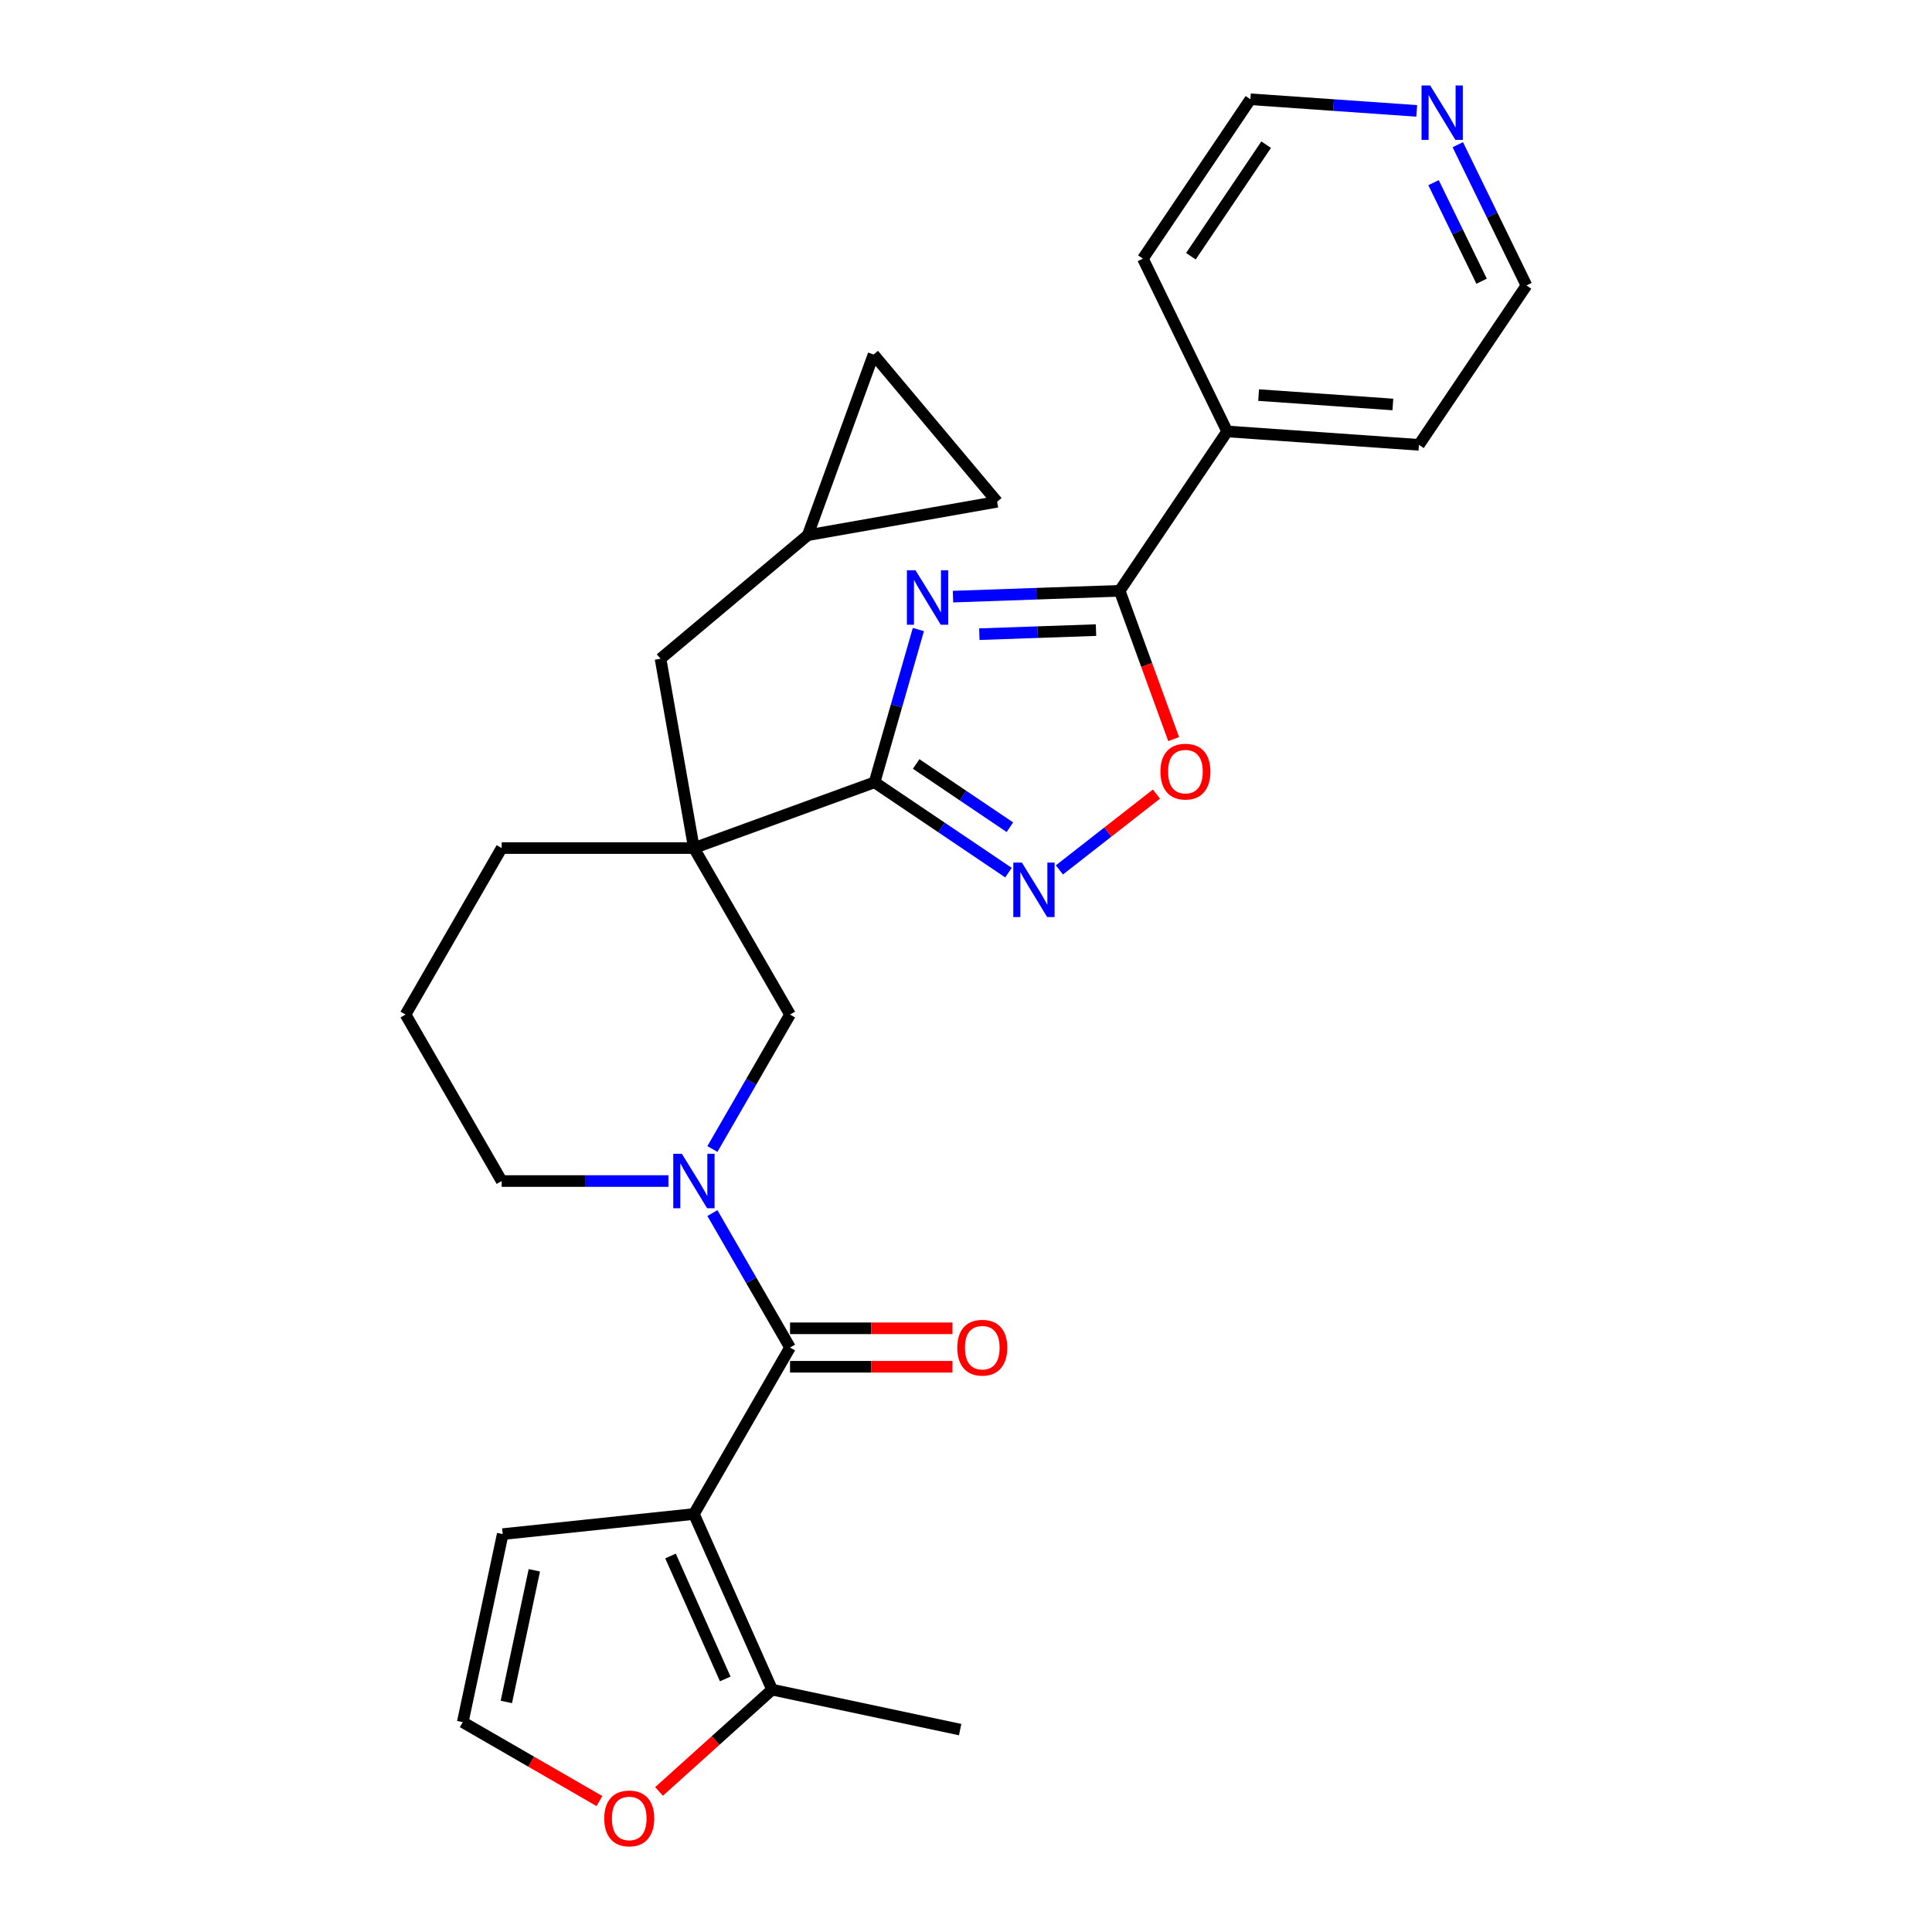 <?xml version='1.0' encoding='iso-8859-1'?>
<svg version='1.1' baseProfile='full'
              xmlns='http://www.w3.org/2000/svg'
                      xmlns:rdkit='http://www.rdkit.org/xml'
                      xmlns:xlink='http://www.w3.org/1999/xlink'
                  xml:space='preserve'
width='1000px' height='1000px' viewBox='0 0 1000 1000'>
<!-- END OF HEADER -->
<rect style='opacity:1.0;fill:#FFFFFF;stroke:none' width='1000' height='1000' x='0' y='0'> </rect>
<path class='bond-1' d='M 475.345,325.85 L 464.008,365.386' style='fill:none;fill-rule:evenodd;stroke:#0000FF;stroke-width:6px;stroke-linecap:butt;stroke-linejoin:miter;stroke-opacity:1' />
<path class='bond-1' d='M 464.008,365.386 L 452.671,404.923' style='fill:none;fill-rule:evenodd;stroke:#000000;stroke-width:6px;stroke-linecap:butt;stroke-linejoin:miter;stroke-opacity:1' />
<path class='bond-5' d='M 493.273,308.812 L 536.408,307.306' style='fill:none;fill-rule:evenodd;stroke:#0000FF;stroke-width:6px;stroke-linecap:butt;stroke-linejoin:miter;stroke-opacity:1' />
<path class='bond-5' d='M 536.408,307.306 L 579.543,305.8' style='fill:none;fill-rule:evenodd;stroke:#000000;stroke-width:6px;stroke-linecap:butt;stroke-linejoin:miter;stroke-opacity:1' />
<path class='bond-5' d='M 506.908,328.249 L 537.102,327.195' style='fill:none;fill-rule:evenodd;stroke:#0000FF;stroke-width:6px;stroke-linecap:butt;stroke-linejoin:miter;stroke-opacity:1' />
<path class='bond-5' d='M 537.102,327.195 L 567.297,326.141' style='fill:none;fill-rule:evenodd;stroke:#000000;stroke-width:6px;stroke-linecap:butt;stroke-linejoin:miter;stroke-opacity:1' />
<path class='bond-0' d='M 359.167,783.651 L 408.92,697.477' style='fill:none;fill-rule:evenodd;stroke:#000000;stroke-width:6px;stroke-linecap:butt;stroke-linejoin:miter;stroke-opacity:1' />
<path class='bond-9' d='M 359.167,783.651 L 399.639,874.553' style='fill:none;fill-rule:evenodd;stroke:#000000;stroke-width:6px;stroke-linecap:butt;stroke-linejoin:miter;stroke-opacity:1' />
<path class='bond-9' d='M 347.057,805.381 L 375.388,869.013' style='fill:none;fill-rule:evenodd;stroke:#000000;stroke-width:6px;stroke-linecap:butt;stroke-linejoin:miter;stroke-opacity:1' />
<path class='bond-11' d='M 359.167,783.651 L 260.207,794.052' style='fill:none;fill-rule:evenodd;stroke:#000000;stroke-width:6px;stroke-linecap:butt;stroke-linejoin:miter;stroke-opacity:1' />
<path class='bond-2' d='M 452.671,404.923 L 359.167,438.956' style='fill:none;fill-rule:evenodd;stroke:#000000;stroke-width:6px;stroke-linecap:butt;stroke-linejoin:miter;stroke-opacity:1' />
<path class='bond-6' d='M 452.671,404.923 L 487.331,428.301' style='fill:none;fill-rule:evenodd;stroke:#000000;stroke-width:6px;stroke-linecap:butt;stroke-linejoin:miter;stroke-opacity:1' />
<path class='bond-6' d='M 487.331,428.301 L 521.99,451.679' style='fill:none;fill-rule:evenodd;stroke:#0000FF;stroke-width:6px;stroke-linecap:butt;stroke-linejoin:miter;stroke-opacity:1' />
<path class='bond-6' d='M 474.198,395.438 L 498.459,411.802' style='fill:none;fill-rule:evenodd;stroke:#000000;stroke-width:6px;stroke-linecap:butt;stroke-linejoin:miter;stroke-opacity:1' />
<path class='bond-6' d='M 498.459,411.802 L 522.721,428.167' style='fill:none;fill-rule:evenodd;stroke:#0000FF;stroke-width:6px;stroke-linecap:butt;stroke-linejoin:miter;stroke-opacity:1' />
<path class='bond-8' d='M 359.167,438.956 L 408.92,525.129' style='fill:none;fill-rule:evenodd;stroke:#000000;stroke-width:6px;stroke-linecap:butt;stroke-linejoin:miter;stroke-opacity:1' />
<path class='bond-10' d='M 359.167,438.956 L 341.888,340.962' style='fill:none;fill-rule:evenodd;stroke:#000000;stroke-width:6px;stroke-linecap:butt;stroke-linejoin:miter;stroke-opacity:1' />
<path class='bond-20' d='M 359.167,438.956 L 259.662,438.956' style='fill:none;fill-rule:evenodd;stroke:#000000;stroke-width:6px;stroke-linecap:butt;stroke-linejoin:miter;stroke-opacity:1' />
<path class='bond-3' d='M 408.92,697.477 L 388.829,662.679' style='fill:none;fill-rule:evenodd;stroke:#000000;stroke-width:6px;stroke-linecap:butt;stroke-linejoin:miter;stroke-opacity:1' />
<path class='bond-3' d='M 388.829,662.679 L 368.738,627.881' style='fill:none;fill-rule:evenodd;stroke:#0000FF;stroke-width:6px;stroke-linecap:butt;stroke-linejoin:miter;stroke-opacity:1' />
<path class='bond-17' d='M 408.92,707.428 L 450.96,707.428' style='fill:none;fill-rule:evenodd;stroke:#000000;stroke-width:6px;stroke-linecap:butt;stroke-linejoin:miter;stroke-opacity:1' />
<path class='bond-17' d='M 450.96,707.428 L 493.001,707.428' style='fill:none;fill-rule:evenodd;stroke:#FF0000;stroke-width:6px;stroke-linecap:butt;stroke-linejoin:miter;stroke-opacity:1' />
<path class='bond-17' d='M 408.92,687.527 L 450.96,687.527' style='fill:none;fill-rule:evenodd;stroke:#000000;stroke-width:6px;stroke-linecap:butt;stroke-linejoin:miter;stroke-opacity:1' />
<path class='bond-17' d='M 450.96,687.527 L 493.001,687.527' style='fill:none;fill-rule:evenodd;stroke:#FF0000;stroke-width:6px;stroke-linecap:butt;stroke-linejoin:miter;stroke-opacity:1' />
<path class='bond-4' d='M 368.738,594.726 L 388.829,559.928' style='fill:none;fill-rule:evenodd;stroke:#0000FF;stroke-width:6px;stroke-linecap:butt;stroke-linejoin:miter;stroke-opacity:1' />
<path class='bond-4' d='M 388.829,559.928 L 408.92,525.129' style='fill:none;fill-rule:evenodd;stroke:#000000;stroke-width:6px;stroke-linecap:butt;stroke-linejoin:miter;stroke-opacity:1' />
<path class='bond-30' d='M 345.993,611.303 L 302.827,611.303' style='fill:none;fill-rule:evenodd;stroke:#0000FF;stroke-width:6px;stroke-linecap:butt;stroke-linejoin:miter;stroke-opacity:1' />
<path class='bond-30' d='M 302.827,611.303 L 259.662,611.303' style='fill:none;fill-rule:evenodd;stroke:#000000;stroke-width:6px;stroke-linecap:butt;stroke-linejoin:miter;stroke-opacity:1' />
<path class='bond-7' d='M 579.543,305.8 L 593.513,344.183' style='fill:none;fill-rule:evenodd;stroke:#000000;stroke-width:6px;stroke-linecap:butt;stroke-linejoin:miter;stroke-opacity:1' />
<path class='bond-7' d='M 593.513,344.183 L 607.484,382.567' style='fill:none;fill-rule:evenodd;stroke:#FF0000;stroke-width:6px;stroke-linecap:butt;stroke-linejoin:miter;stroke-opacity:1' />
<path class='bond-18' d='M 579.543,305.8 L 635.185,223.306' style='fill:none;fill-rule:evenodd;stroke:#000000;stroke-width:6px;stroke-linecap:butt;stroke-linejoin:miter;stroke-opacity:1' />
<path class='bond-28' d='M 548.339,450.272 L 573.455,430.65' style='fill:none;fill-rule:evenodd;stroke:#0000FF;stroke-width:6px;stroke-linecap:butt;stroke-linejoin:miter;stroke-opacity:1' />
<path class='bond-28' d='M 573.455,430.65 L 598.57,411.027' style='fill:none;fill-rule:evenodd;stroke:#FF0000;stroke-width:6px;stroke-linecap:butt;stroke-linejoin:miter;stroke-opacity:1' />
<path class='bond-13' d='M 399.639,874.553 L 370.378,900.901' style='fill:none;fill-rule:evenodd;stroke:#000000;stroke-width:6px;stroke-linecap:butt;stroke-linejoin:miter;stroke-opacity:1' />
<path class='bond-13' d='M 370.378,900.901 L 341.116,927.248' style='fill:none;fill-rule:evenodd;stroke:#FF0000;stroke-width:6px;stroke-linecap:butt;stroke-linejoin:miter;stroke-opacity:1' />
<path class='bond-22' d='M 399.639,874.553 L 496.97,895.242' style='fill:none;fill-rule:evenodd;stroke:#000000;stroke-width:6px;stroke-linecap:butt;stroke-linejoin:miter;stroke-opacity:1' />
<path class='bond-12' d='M 341.888,340.962 L 418.113,277.002' style='fill:none;fill-rule:evenodd;stroke:#000000;stroke-width:6px;stroke-linecap:butt;stroke-linejoin:miter;stroke-opacity:1' />
<path class='bond-14' d='M 260.207,794.052 L 239.519,891.383' style='fill:none;fill-rule:evenodd;stroke:#000000;stroke-width:6px;stroke-linecap:butt;stroke-linejoin:miter;stroke-opacity:1' />
<path class='bond-14' d='M 276.57,812.789 L 262.088,880.921' style='fill:none;fill-rule:evenodd;stroke:#000000;stroke-width:6px;stroke-linecap:butt;stroke-linejoin:miter;stroke-opacity:1' />
<path class='bond-15' d='M 418.113,277.002 L 452.146,183.498' style='fill:none;fill-rule:evenodd;stroke:#000000;stroke-width:6px;stroke-linecap:butt;stroke-linejoin:miter;stroke-opacity:1' />
<path class='bond-16' d='M 418.113,277.002 L 516.107,259.723' style='fill:none;fill-rule:evenodd;stroke:#000000;stroke-width:6px;stroke-linecap:butt;stroke-linejoin:miter;stroke-opacity:1' />
<path class='bond-32' d='M 310.269,932.231 L 274.894,911.807' style='fill:none;fill-rule:evenodd;stroke:#FF0000;stroke-width:6px;stroke-linecap:butt;stroke-linejoin:miter;stroke-opacity:1' />
<path class='bond-32' d='M 274.894,911.807 L 239.519,891.383' style='fill:none;fill-rule:evenodd;stroke:#000000;stroke-width:6px;stroke-linecap:butt;stroke-linejoin:miter;stroke-opacity:1' />
<path class='bond-31' d='M 452.146,183.498 L 516.107,259.723' style='fill:none;fill-rule:evenodd;stroke:#000000;stroke-width:6px;stroke-linecap:butt;stroke-linejoin:miter;stroke-opacity:1' />
<path class='bond-26' d='M 635.185,223.306 L 591.565,133.872' style='fill:none;fill-rule:evenodd;stroke:#000000;stroke-width:6px;stroke-linecap:butt;stroke-linejoin:miter;stroke-opacity:1' />
<path class='bond-27' d='M 635.185,223.306 L 734.448,230.248' style='fill:none;fill-rule:evenodd;stroke:#000000;stroke-width:6px;stroke-linecap:butt;stroke-linejoin:miter;stroke-opacity:1' />
<path class='bond-27' d='M 651.463,204.495 L 720.947,209.354' style='fill:none;fill-rule:evenodd;stroke:#000000;stroke-width:6px;stroke-linecap:butt;stroke-linejoin:miter;stroke-opacity:1' />
<path class='bond-19' d='M 754.556,74.897 L 772.323,111.326' style='fill:none;fill-rule:evenodd;stroke:#0000FF;stroke-width:6px;stroke-linecap:butt;stroke-linejoin:miter;stroke-opacity:1' />
<path class='bond-19' d='M 772.323,111.326 L 790.091,147.754' style='fill:none;fill-rule:evenodd;stroke:#000000;stroke-width:6px;stroke-linecap:butt;stroke-linejoin:miter;stroke-opacity:1' />
<path class='bond-19' d='M 741.999,94.55 L 754.436,120.05' style='fill:none;fill-rule:evenodd;stroke:#0000FF;stroke-width:6px;stroke-linecap:butt;stroke-linejoin:miter;stroke-opacity:1' />
<path class='bond-19' d='M 754.436,120.05 L 766.873,145.55' style='fill:none;fill-rule:evenodd;stroke:#000000;stroke-width:6px;stroke-linecap:butt;stroke-linejoin:miter;stroke-opacity:1' />
<path class='bond-29' d='M 733.296,57.398 L 690.252,54.388' style='fill:none;fill-rule:evenodd;stroke:#0000FF;stroke-width:6px;stroke-linecap:butt;stroke-linejoin:miter;stroke-opacity:1' />
<path class='bond-29' d='M 690.252,54.388 L 647.208,51.379' style='fill:none;fill-rule:evenodd;stroke:#000000;stroke-width:6px;stroke-linecap:butt;stroke-linejoin:miter;stroke-opacity:1' />
<path class='bond-23' d='M 259.662,438.956 L 209.909,525.129' style='fill:none;fill-rule:evenodd;stroke:#000000;stroke-width:6px;stroke-linecap:butt;stroke-linejoin:miter;stroke-opacity:1' />
<path class='bond-21' d='M 259.662,611.303 L 209.909,525.129' style='fill:none;fill-rule:evenodd;stroke:#000000;stroke-width:6px;stroke-linecap:butt;stroke-linejoin:miter;stroke-opacity:1' />
<path class='bond-24' d='M 647.208,51.379 L 591.565,133.872' style='fill:none;fill-rule:evenodd;stroke:#000000;stroke-width:6px;stroke-linecap:butt;stroke-linejoin:miter;stroke-opacity:1' />
<path class='bond-24' d='M 655.36,74.881 L 616.41,132.626' style='fill:none;fill-rule:evenodd;stroke:#000000;stroke-width:6px;stroke-linecap:butt;stroke-linejoin:miter;stroke-opacity:1' />
<path class='bond-25' d='M 790.091,147.754 L 734.448,230.248' style='fill:none;fill-rule:evenodd;stroke:#000000;stroke-width:6px;stroke-linecap:butt;stroke-linejoin:miter;stroke-opacity:1' />
<path  class='atom-0' d='M 473.869 295.183
L 483.104 310.108
Q 484.019 311.581, 485.492 314.248
Q 486.964 316.914, 487.044 317.074
L 487.044 295.183
L 490.785 295.183
L 490.785 323.362
L 486.925 323.362
L 477.014 307.044
Q 475.86 305.133, 474.626 302.944
Q 473.432 300.755, 473.073 300.078
L 473.073 323.362
L 469.412 323.362
L 469.412 295.183
L 473.869 295.183
' fill='#0000FF'/>
<path  class='atom-5' d='M 352.938 597.213
L 362.172 612.139
Q 363.088 613.612, 364.56 616.279
Q 366.033 618.945, 366.112 619.105
L 366.112 597.213
L 369.854 597.213
L 369.854 625.393
L 365.993 625.393
L 356.082 609.074
Q 354.928 607.164, 353.694 604.975
Q 352.5 602.786, 352.142 602.109
L 352.142 625.393
L 348.48 625.393
L 348.48 597.213
L 352.938 597.213
' fill='#0000FF'/>
<path  class='atom-7' d='M 528.936 446.475
L 538.17 461.401
Q 539.085 462.874, 540.558 465.541
Q 542.03 468.207, 542.11 468.367
L 542.11 446.475
L 545.851 446.475
L 545.851 474.655
L 541.991 474.655
L 532.08 458.336
Q 530.926 456.426, 529.692 454.237
Q 528.498 452.048, 528.14 451.371
L 528.14 474.655
L 524.478 474.655
L 524.478 446.475
L 528.936 446.475
' fill='#0000FF'/>
<path  class='atom-8' d='M 600.64 399.384
Q 600.64 392.617, 603.983 388.836
Q 607.327 385.055, 613.576 385.055
Q 619.825 385.055, 623.168 388.836
Q 626.511 392.617, 626.511 399.384
Q 626.511 406.229, 623.128 410.13
Q 619.745 413.991, 613.576 413.991
Q 607.366 413.991, 603.983 410.13
Q 600.64 406.269, 600.64 399.384
M 613.576 410.807
Q 617.874 410.807, 620.183 407.941
Q 622.531 405.035, 622.531 399.384
Q 622.531 393.851, 620.183 391.065
Q 617.874 388.239, 613.576 388.239
Q 609.277 388.239, 606.929 391.025
Q 604.62 393.811, 604.62 399.384
Q 604.62 405.075, 606.929 407.941
Q 609.277 410.807, 613.576 410.807
' fill='#FF0000'/>
<path  class='atom-14' d='M 312.757 941.215
Q 312.757 934.449, 316.1 930.667
Q 319.444 926.886, 325.693 926.886
Q 331.942 926.886, 335.285 930.667
Q 338.628 934.449, 338.628 941.215
Q 338.628 948.061, 335.245 951.961
Q 331.862 955.822, 325.693 955.822
Q 319.484 955.822, 316.1 951.961
Q 312.757 948.101, 312.757 941.215
M 325.693 952.638
Q 329.991 952.638, 332.3 949.772
Q 334.648 946.867, 334.648 941.215
Q 334.648 935.682, 332.3 932.896
Q 329.991 930.07, 325.693 930.07
Q 321.394 930.07, 319.046 932.856
Q 316.737 935.643, 316.737 941.215
Q 316.737 946.907, 319.046 949.772
Q 321.394 952.638, 325.693 952.638
' fill='#FF0000'/>
<path  class='atom-18' d='M 495.489 697.557
Q 495.489 690.79, 498.832 687.009
Q 502.176 683.228, 508.425 683.228
Q 514.673 683.228, 518.017 687.009
Q 521.36 690.79, 521.36 697.557
Q 521.36 704.403, 517.977 708.303
Q 514.594 712.164, 508.425 712.164
Q 502.215 712.164, 498.832 708.303
Q 495.489 704.443, 495.489 697.557
M 508.425 708.98
Q 512.723 708.98, 515.032 706.114
Q 517.38 703.209, 517.38 697.557
Q 517.38 692.024, 515.032 689.238
Q 512.723 686.412, 508.425 686.412
Q 504.126 686.412, 501.778 689.198
Q 499.469 691.985, 499.469 697.557
Q 499.469 703.248, 501.778 706.114
Q 504.126 708.98, 508.425 708.98
' fill='#FF0000'/>
<path  class='atom-20' d='M 740.241 44.23
L 749.475 59.155
Q 750.391 60.628, 751.864 63.295
Q 753.336 65.962, 753.416 66.121
L 753.416 44.23
L 757.157 44.23
L 757.157 72.409
L 753.296 72.409
L 743.386 56.091
Q 742.231 54.18, 740.998 51.991
Q 739.804 49.802, 739.445 49.125
L 739.445 72.409
L 735.784 72.409
L 735.784 44.23
L 740.241 44.23
' fill='#0000FF'/>
</svg>
